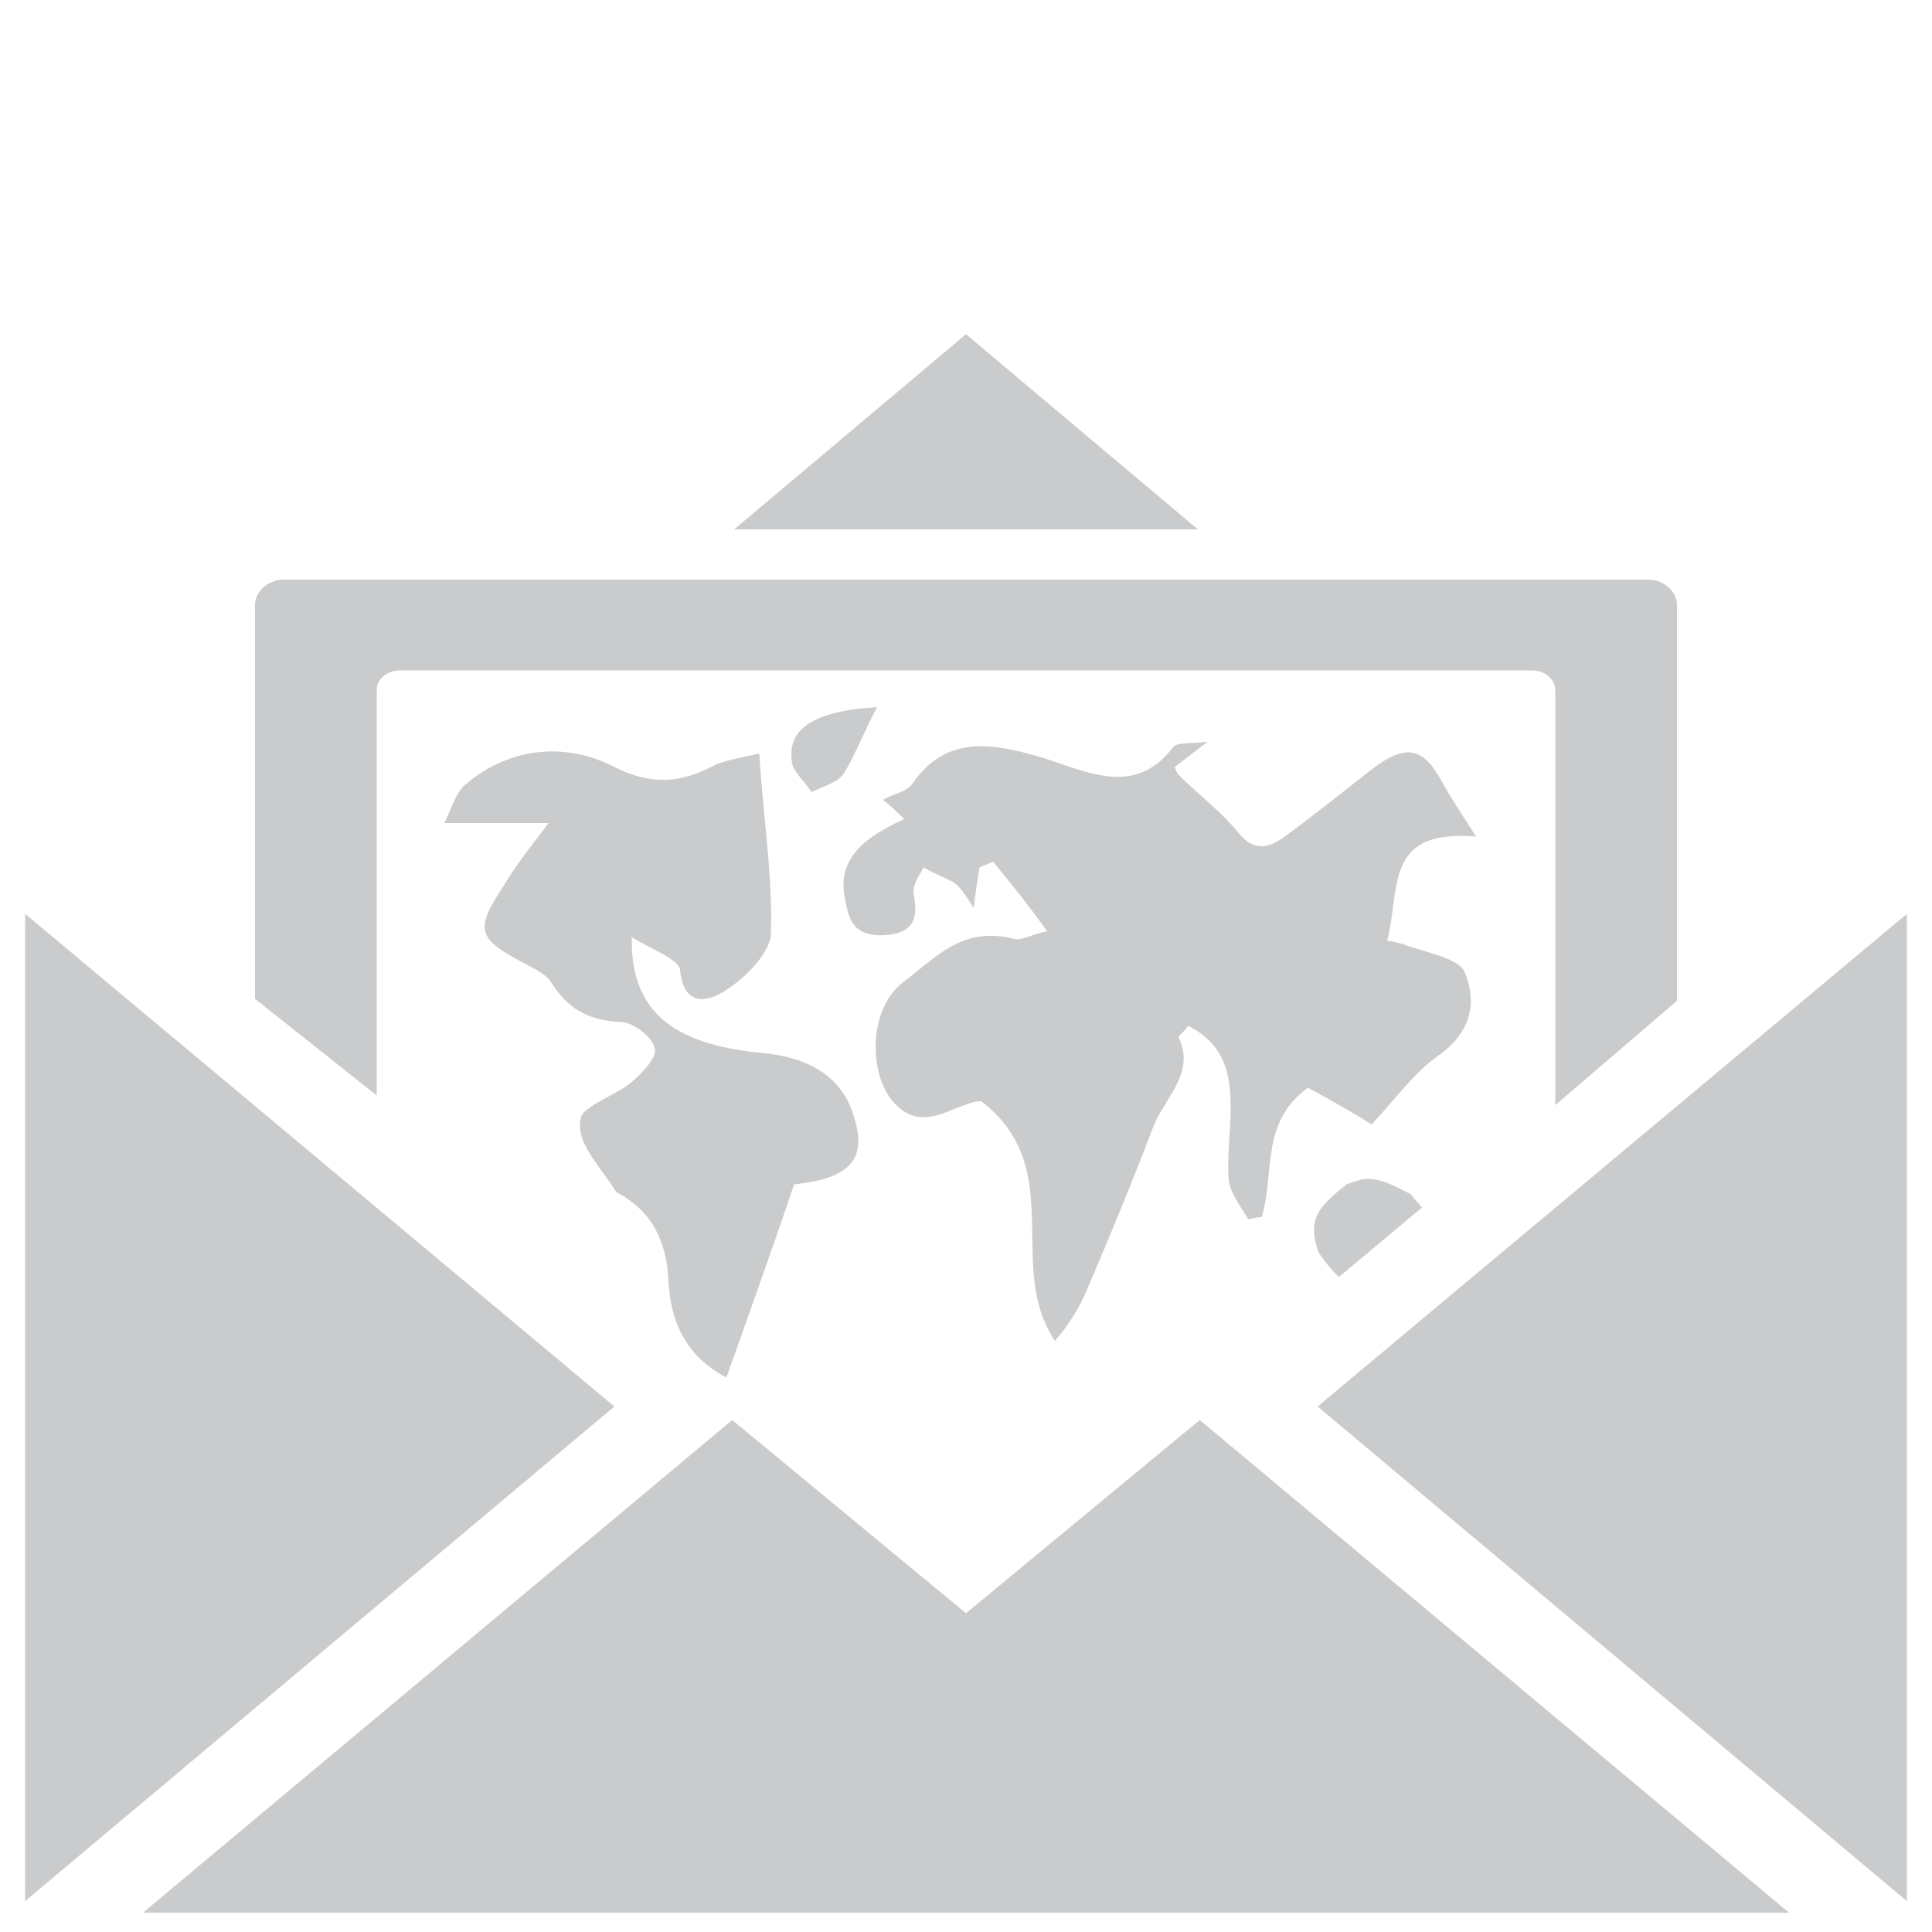 <svg xmlns="http://www.w3.org/2000/svg" xmlns:xlink="http://www.w3.org/1999/xlink" version="1.1" x="0px" y="0px" viewBox="0 0 100 100" style="enable-background:new 0 0 100 100;fill:url(#CerosGradient_ide2ebb0285);" xml:space="preserve" aria-hidden="true" width="100px" height="100px"><defs><linearGradient class="cerosgradient" data-cerosgradient="true" id="CerosGradient_ide2ebb0285" gradientUnits="userSpaceOnUse" x1="50%" y1="100%" x2="50%" y2="0%"><stop offset="0%" stop-color="#C9CBCC"/><stop offset="100%" stop-color="#C9CBCC"/></linearGradient><linearGradient/></defs><g><polygon points="1.3,47.3 1.3,72.8 1.3,98.4 31.8,72.8  " style="fill:url(#CerosGradient_ide2ebb0285);"/><polygon points="50,83.5 37.9,73.5 7.4,99 31.5,99 37.9,99 62.1,99 68.5,99 92.6,99 62.1,73.5  " style="fill:url(#CerosGradient_ide2ebb0285);"/><polygon points="68.2,72.8 98.7,98.4 98.7,72.8 98.7,47.3  " style="fill:url(#CerosGradient_ide2ebb0285);"/><path d="M19.5,35.7c0-0.6,0.6-1,1.2-1h58.6c0.7,0,1.2,0.5,1.2,1v21.5l6.3-5.4V31.3c0-0.7-0.7-1.3-1.5-1.3H14.7   c-0.8,0-1.5,0.6-1.5,1.3v20.4l6.3,5V35.7z" style="fill:url(#CerosGradient_ide2ebb0285);"/><polygon points="50,17.3 38,27.4 62,27.4  " style="fill:url(#CerosGradient_ide2ebb0285);"/><path d="M76.4,43.3c-0.7-1.1-1.3-2-1.8-2.9c-1-1.8-1.9-1.9-3.7-0.5c-1.4,1.1-2.9,2.3-4.4,3.4c-0.8,0.6-1.6,0.8-2.4-0.2   c-0.9-1.1-2.1-2-3.1-3c-0.1-0.1-0.1-0.2-0.2-0.4c0.4-0.3,0.9-0.7,1.7-1.3c-0.9,0.1-1.6,0-1.8,0.3c-2,2.6-4.5,1.2-6.8,0.5   c-2.7-0.8-5-1.1-6.7,1.4c-0.3,0.4-1,0.5-1.5,0.8c0.4,0.3,0.7,0.6,1.1,1c-2,0.9-3.4,2-3.1,3.9c0.2,1.1,0.3,2.2,2.1,2.1   c1.6-0.1,1.7-1,1.5-2.1c-0.1-0.5,0.3-1,0.5-1.4c0.5,0.3,1.1,0.5,1.6,0.8c0.4,0.3,0.6,0.7,1,1.3c0.1-0.9,0.2-1.5,0.3-2.1   c0.2-0.1,0.5-0.2,0.7-0.3c0.9,1.1,1.8,2.2,2.8,3.6c-0.9,0.2-1.4,0.5-1.7,0.4c-2.7-0.7-4.1,1-5.7,2.2c-1.8,1.3-1.9,4.6-0.6,6.2   c1.5,1.7,2.9,0.3,4.4,0c0.1,0,0.3,0,0.2,0c4.5,3.5,1.2,8.5,3.8,12.4c0.7-0.8,1.2-1.6,1.6-2.5c1.2-2.8,2.4-5.7,3.5-8.6   c0.6-1.5,2.2-2.8,1.3-4.6c0-0.1,0.3-0.3,0.5-0.6c2,1,2.2,2.7,2.2,4.3c0,1.2-0.2,2.5-0.1,3.7c0.1,0.7,0.6,1.3,1,2   c0.2,0,0.4-0.1,0.7-0.1c0.7-2.2-0.1-4.9,2.4-6.7c1.3,0.7,2.5,1.4,3.3,1.9c1.3-1.4,2.2-2.7,3.5-3.6c1.8-1.3,1.9-2.9,1.3-4.3   c-0.3-0.7-2-1-3.1-1.4c-0.3-0.1-0.7-0.2-0.9-0.2C72.5,46,71.6,42.9,76.4,43.3z" style="fill:url(#CerosGradient_ide2ebb0285);"/><path d="M32.7,56c-0.7,0.6-1.9,1-2.5,1.6c-0.3,0.3-0.2,1.2,0.1,1.7c0.4,0.8,1.1,1.6,1.6,2.4c1.9,1,2.6,2.6,2.7,4.6   c0.1,2.1,0.9,3.9,3,5c1.2-3.4,2.4-6.7,3.5-10c2.9-0.3,3.8-1.3,3.1-3.5c-0.6-2.1-2.4-3.1-4.8-3.3c-3.8-0.4-6.8-1.6-6.7-6   c0.9,0.6,2.4,1.1,2.5,1.7c0.2,2,1.5,1.7,2.6,0.9c1-0.7,2.1-1.9,2.1-2.8c0.1-3-0.4-6-0.6-9.3c-0.8,0.2-1.6,0.3-2.3,0.6   c-1.7,0.9-3.2,1.1-5.2,0.1c-2.7-1.4-5.6-0.9-7.7,0.9c-0.5,0.4-0.7,1.2-1.1,2c2.1,0,3.6,0,5.4,0c-1,1.3-1.7,2.2-2.3,3.2   c-1.6,2.4-1.4,2.8,1.3,4.2c0.4,0.2,0.9,0.5,1.1,0.8c0.8,1.3,1.8,2,3.6,2.1c0.7,0,1.7,0.8,1.8,1.4C34,54.7,33.3,55.5,32.7,56z" style="fill:url(#CerosGradient_ide2ebb0285);"/><path d="M70.3,61.1l-0.6,0.2c-1.5,1.2-2,1.8-1.5,3.4c0.2,0.5,1.1,1.4,1.1,1.4l4.3-3.6L73,61.8C72.2,61.4,71.2,60.8,70.3,61.1z" style="fill:url(#CerosGradient_ide2ebb0285);"/><path d="M43.7,40c0.6-1,1-2.1,1.7-3.4c-3.4,0.2-4.7,1.2-4.4,2.9c0.1,0.5,0.7,1,1,1.5C42.6,40.7,43.4,40.5,43.7,40z" style="fill:url(#CerosGradient_ide2ebb0285);"/></g></svg>